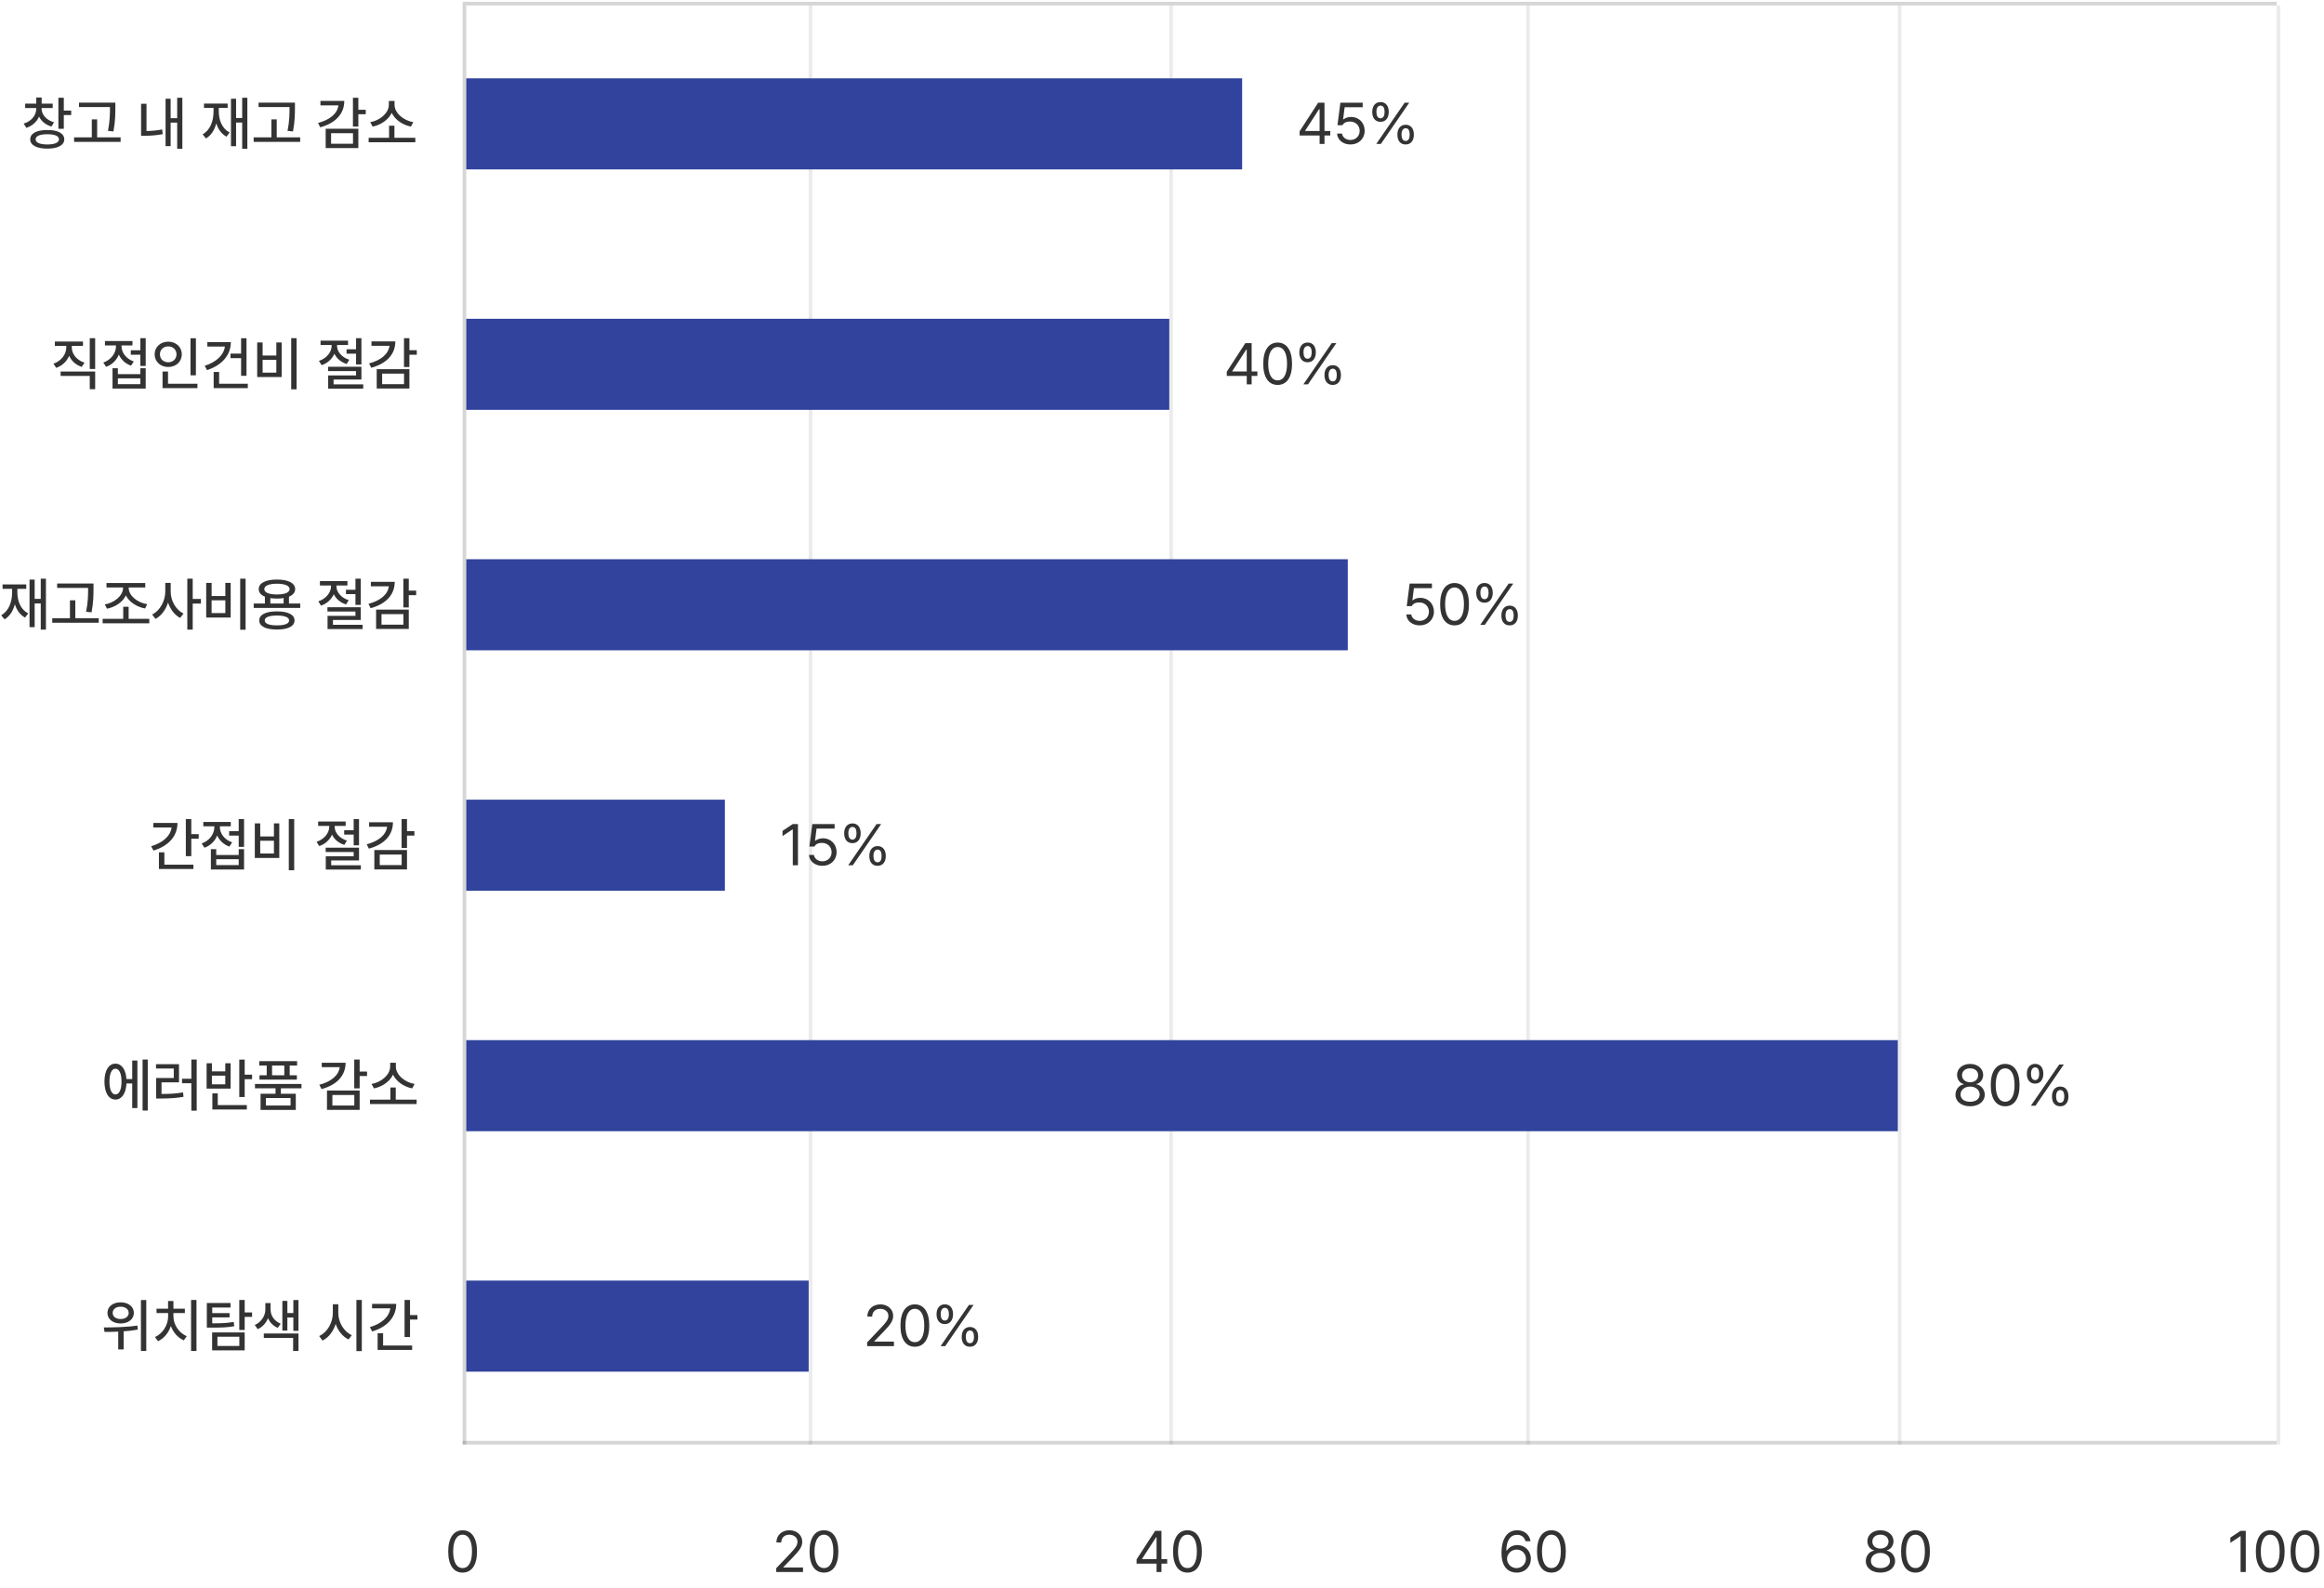 <svg width="638" height="436" viewBox="0 0 638 436" fill="none" xmlns="http://www.w3.org/2000/svg">
<path d="M11.422 29.828C11.422 31.453 12.688 32.961 14.828 33.562L14.141 34.734C12.531 34.266 11.336 33.273 10.719 32C10.102 33.438 8.883 34.555 7.234 35.094L6.5 33.922C8.641 33.289 9.953 31.641 9.953 29.828V29.656H6.906V28.453H9.953V26.766H11.438V28.453H14.469V29.656H11.422V29.828ZM8.297 38.25C8.297 36.609 10.07 35.68 13 35.688C15.898 35.68 17.641 36.609 17.641 38.25C17.641 39.859 15.898 40.789 13 40.797C10.07 40.789 8.297 39.859 8.297 38.25ZM9.781 38.25C9.773 39.148 10.961 39.648 13 39.656C15.008 39.648 16.195 39.148 16.188 38.25C16.195 37.328 15.008 36.844 13 36.844C10.961 36.844 9.773 37.328 9.781 38.25ZM16.031 35.359V26.828H17.516V30.359H19.547V31.578H17.516V35.359H16.031ZM31.672 28.172V29.547C31.664 31.273 31.664 33.211 31.141 36.078L29.641 35.922C30.18 33.211 30.18 31.227 30.188 29.547V29.375H21.688V28.172H31.672ZM20.344 38.938V37.703H25.203V32.766H26.672V37.703H33.109V38.938H20.344ZM50.062 26.828V40.828H48.641V33.656H46.844V40.109H45.453V27.109H46.844V32.438H48.641V26.828H50.062ZM38.734 37.266V28.484H40.219V35.961C41.508 35.945 42.922 35.844 44.516 35.531L44.672 36.828C42.75 37.172 41.148 37.273 39.641 37.266H38.734ZM67.906 26.828V40.828H66.484V33.641H64.812V40.141H63.406V27.094H64.812V32.391H66.484V26.828H67.906ZM55.625 36.875C57.672 35.727 58.625 33.312 58.625 30.531V29.625H56V28.422H62.5V29.625H60.062V30.531C60.062 33.047 61.008 35.328 63.047 36.375L62.172 37.516C60.797 36.766 59.875 35.461 59.375 33.852C58.898 35.688 57.977 37.156 56.547 38L55.625 36.875ZM80.969 28.172V29.547C80.961 31.273 80.961 33.211 80.438 36.078L78.938 35.922C79.477 33.211 79.477 31.227 79.484 29.547V29.375H70.984V28.172H80.969ZM69.641 38.938V37.703H74.5V32.766H75.969V37.703H82.406V38.938H69.641ZM98.375 26.828V30.125H100.406V31.359H98.375V34.734H96.891V26.828H98.375ZM87.312 33.75C90.664 32.867 92.633 31.109 92.906 28.922H87.969V27.703H94.516C94.508 31.289 92.078 33.812 87.906 34.938L87.312 33.75ZM89.406 40.641V35.328H98.375V40.641H89.406ZM90.891 39.453H96.906V36.562H90.891V39.453ZM114.016 37.828V39.047H101.203V37.828H106.812V34.5H108.281V37.828H114.016ZM101.641 33.531C104.336 33.078 106.742 31 106.75 28.781V27.719H108.312V28.781C108.312 31 110.75 33.078 113.453 33.531L112.812 34.75C110.539 34.305 108.461 32.898 107.539 30.984C106.617 32.891 104.555 34.305 102.297 34.75L101.641 33.531Z" fill="#333333"/>
<path d="M19.703 95.344C19.703 97.141 21.039 98.867 23.203 99.547L22.438 100.703C20.828 100.172 19.609 99.07 18.977 97.664C18.344 99.18 17.102 100.383 15.438 100.969L14.672 99.828C16.852 99.07 18.195 97.242 18.203 95.344V94.953H15.062V93.75H22.781V94.953H19.703V95.344ZM16.641 103.188V101.984H26.125V106.828H24.641V103.188H16.641ZM24.641 101.281V92.828H26.125V101.281H24.641ZM40 92.828V100.453H38.531V97.359H35.906V96.141H38.531V92.828H40ZM28.359 99.516C30.508 98.766 31.852 96.93 31.844 95V94.812H28.812V93.609H36.359V94.812H33.359V95.016C33.352 96.75 34.617 98.508 36.734 99.219L35.969 100.375C34.391 99.812 33.234 98.703 32.625 97.328C32.016 98.867 30.789 100.102 29.125 100.688L28.359 99.516ZM30.891 106.656V101.078H32.359V102.688H38.531V101.078H40V106.656H30.891ZM32.359 105.453H38.531V103.844H32.359V105.453ZM53.781 92.844V103.016H52.297V92.844H53.781ZM42.453 97.25C42.461 95.227 44.07 93.789 46.188 93.781C48.297 93.789 49.906 95.227 49.906 97.25C49.906 99.305 48.297 100.734 46.188 100.734C44.07 100.734 42.461 99.305 42.453 97.25ZM43.906 97.25C43.898 98.57 44.883 99.438 46.188 99.438C47.469 99.438 48.453 98.57 48.453 97.25C48.453 95.961 47.469 95.078 46.188 95.078C44.883 95.078 43.898 95.961 43.906 97.25ZM44.625 106.531V101.984H46.125V105.328H54.203V106.531H44.625ZM67.672 92.844V103.156H66.188V98.297H63.281V97.062H66.188V92.844H67.672ZM56.203 100.406C59.32 99.398 61.438 97.5 61.742 95.125H56.922V93.891H63.375C63.359 97.547 60.852 100.297 56.828 101.594L56.203 100.406ZM58.656 106.531V102.094H60.156V105.328H68.031V106.531H58.656ZM81.422 92.828V106.859H79.938V92.828H81.422ZM70.609 103.5V94H72.094V97.594H75.859V94H77.328V103.5H70.609ZM72.094 102.281H75.859V98.766H72.094V102.281ZM92.531 94.938C92.531 96.523 93.812 98.109 95.891 98.734L95.188 99.906C93.594 99.414 92.414 98.383 91.805 97.094C91.172 98.516 89.938 99.695 88.297 100.234L87.562 99.062C89.68 98.359 91.047 96.633 91.047 94.922V94.703H88V93.5H95.547V94.703H92.531V94.938ZM90.062 101.859V100.672H99.219V104.172H91.578V105.5H99.719V106.672H90.094V103.047H97.75V101.859H90.062ZM95.141 97.078V95.875H97.75V92.828H99.219V100.031H97.75V97.078H95.141ZM112.391 92.828V96.125H114.422V97.359H112.391V100.734H110.906V92.828H112.391ZM101.328 99.75C104.68 98.867 106.648 97.109 106.922 94.922H101.984V93.703H108.531C108.523 97.289 106.094 99.812 101.922 100.938L101.328 99.75ZM103.422 106.641V101.328H112.391V106.641H103.422ZM104.906 105.453H110.922V102.562H104.906V105.453Z" fill="#333333"/>
<path d="M12.609 158.828V172.828H11.188V165.641H9.516V172.141H8.109V159.094H9.516V164.391H11.188V158.828H12.609ZM0.328 168.875C2.375 167.727 3.328 165.312 3.328 162.531V161.625H0.703V160.422H7.203V161.625H4.766V162.531C4.766 165.047 5.711 167.328 7.75 168.375L6.875 169.516C5.5 168.766 4.578 167.461 4.078 165.852C3.602 167.688 2.68 169.156 1.25 170L0.328 168.875ZM25.672 160.172V161.547C25.664 163.273 25.664 165.211 25.141 168.078L23.641 167.922C24.18 165.211 24.18 163.227 24.188 161.547V161.375H15.688V160.172H25.672ZM14.344 170.938V169.703H19.203V164.766H20.672V169.703H27.109V170.938H14.344ZM40.984 169.859V171.078H28.172V169.859H33.828V166.547H35.312V169.859H40.984ZM28.766 165.906C31.367 165.469 33.781 163.523 33.781 161.375V161.25H29.234V160.031H39.875V161.25H35.328V161.375C35.328 163.523 37.758 165.43 40.422 165.844L39.828 167.016C37.562 166.594 35.477 165.281 34.562 163.438C33.664 165.305 31.594 166.641 29.375 167.078L28.766 165.906ZM46.859 162.391C46.844 164.867 48.289 167.406 50.375 168.422L49.453 169.609C47.93 168.812 46.75 167.25 46.133 165.383C45.508 167.367 44.281 169.047 42.688 169.875L41.766 168.672C43.914 167.641 45.367 164.953 45.375 162.391V160H46.859V162.391ZM51.422 172.828V158.828H52.906V164.406H55.156V165.672H52.906V172.828H51.422ZM67.422 158.828V172.859H65.938V158.828H67.422ZM56.609 169.5V160H58.094V163.594H61.859V160H63.328V169.5H56.609ZM58.094 168.281H61.859V164.766H58.094V168.281ZM82.422 165.656V166.859H69.656V165.656H72.719V163.773C71.633 163.336 71.023 162.633 71.031 161.703C71.023 160.039 72.953 159.07 76.031 159.078C79.102 159.07 81.023 160.039 81.031 161.703C81.023 162.633 80.414 163.336 79.328 163.781V165.656H82.422ZM71.172 170.297C71.172 168.695 72.984 167.812 76.031 167.812C79.039 167.812 80.852 168.695 80.859 170.297C80.852 171.914 79.039 172.797 76.031 172.797C72.984 172.797 71.172 171.914 71.172 170.297ZM72.562 161.703C72.555 162.641 73.852 163.164 76.031 163.172C78.195 163.164 79.508 162.641 79.5 161.703C79.508 160.766 78.195 160.227 76.031 160.219C73.852 160.227 72.555 160.766 72.562 161.703ZM72.672 170.297C72.664 171.172 73.891 171.672 76.031 171.656C78.141 171.672 79.375 171.172 79.375 170.297C79.375 169.438 78.141 168.953 76.031 168.953C73.891 168.953 72.664 169.438 72.672 170.297ZM74.219 165.656H77.859V164.164C77.312 164.25 76.695 164.297 76.031 164.297C75.375 164.297 74.766 164.25 74.219 164.172V165.656ZM92.359 160.938C92.359 162.523 93.641 164.109 95.719 164.734L95.016 165.906C93.422 165.414 92.242 164.383 91.633 163.094C91 164.516 89.766 165.695 88.125 166.234L87.391 165.062C89.508 164.359 90.875 162.633 90.875 160.922V160.703H87.828V159.5H95.375V160.703H92.359V160.938ZM89.891 167.859V166.672H99.047V170.172H91.406V171.5H99.547V172.672H89.922V169.047H97.578V167.859H89.891ZM94.969 163.078V161.875H97.578V158.828H99.047V166.031H97.578V163.078H94.969ZM112.219 158.828V162.125H114.25V163.359H112.219V166.734H110.734V158.828H112.219ZM101.156 165.75C104.508 164.867 106.477 163.109 106.75 160.922H101.812V159.703H108.359C108.352 163.289 105.922 165.812 101.75 166.938L101.156 165.75ZM103.25 172.641V167.328H112.219V172.641H103.25ZM104.734 171.453H110.75V168.562H104.734V171.453Z" fill="#333333"/>
<path d="M52.516 224.828V228.969H54.547V230.203H52.516V235H51.016V224.828H52.516ZM41.5 232.281C44.781 231.297 46.812 229.43 47.102 227.125H42.094V225.891H48.719C48.719 229.562 46.219 232.227 42.125 233.469L41.5 232.281ZM43.625 238.531V233.953H45.125V237.328H53.094V238.531H43.625ZM67 224.828V232.453H65.531V229.359H62.906V228.141H65.531V224.828H67ZM55.359 231.516C57.508 230.766 58.852 228.93 58.844 227V226.812H55.812V225.609H63.359V226.812H60.359V227.016C60.352 228.75 61.617 230.508 63.734 231.219L62.969 232.375C61.391 231.812 60.234 230.703 59.625 229.328C59.016 230.867 57.789 232.102 56.125 232.688L55.359 231.516ZM57.891 238.656V233.078H59.359V234.688H65.531V233.078H67V238.656H57.891ZM59.359 237.453H65.531V235.844H59.359V237.453ZM80.766 224.828V238.859H79.281V224.828H80.766ZM69.953 235.5V226H71.438V229.594H75.203V226H76.672V235.5H69.953ZM71.438 234.281H75.203V230.766H71.438V234.281ZM91.875 226.938C91.875 228.523 93.156 230.109 95.234 230.734L94.531 231.906C92.938 231.414 91.758 230.383 91.148 229.094C90.516 230.516 89.281 231.695 87.641 232.234L86.906 231.062C89.023 230.359 90.391 228.633 90.391 226.922V226.703H87.344V225.5H94.891V226.703H91.875V226.938ZM89.406 233.859V232.672H98.562V236.172H90.922V237.5H99.062V238.672H89.438V235.047H97.094V233.859H89.406ZM94.484 229.078V227.875H97.094V224.828H98.562V232.031H97.094V229.078H94.484ZM111.734 224.828V228.125H113.766V229.359H111.734V232.734H110.25V224.828H111.734ZM100.672 231.75C104.023 230.867 105.992 229.109 106.266 226.922H101.328V225.703H107.875C107.867 229.289 105.438 231.812 101.266 232.938L100.672 231.75ZM102.766 238.641V233.328H111.734V238.641H102.766ZM104.25 237.453H110.266V234.562H104.25V237.453Z" fill="#333333"/>
<path d="M40.562 290.828V304.828H39.141V290.828H40.562ZM28.672 296.875C28.672 293.844 29.859 291.945 31.688 291.953C33.391 291.945 34.539 293.562 34.711 296.188H36.297V291.094H37.719V304.141H36.297V297.391H34.719C34.586 300.125 33.422 301.82 31.688 301.812C29.859 301.82 28.672 299.914 28.672 296.875ZM30.047 296.875C30.047 299.102 30.68 300.414 31.688 300.406C32.719 300.414 33.359 299.102 33.359 296.875C33.359 294.641 32.719 293.336 31.688 293.344C30.68 293.336 30.047 294.641 30.047 296.875ZM54 290.828V304.859H52.531V297.328H49.969V296.094H52.531V290.828H54ZM42.828 293.297V292.094H49.141V297.094H44.344V300.281C46.578 300.266 48.297 300.195 50.25 299.844L50.375 301.062C48.281 301.43 46.438 301.516 43.969 301.531H42.859V295.891H47.703V293.297H42.828ZM67.172 290.844V294.969H69.203V296.219H67.172V301.125H65.688V290.844H67.172ZM56.719 298.812V291.844H58.172V294.078H61.844V291.844H63.312V298.812H56.719ZM58.172 297.625H61.844V295.25H58.172V297.625ZM58.297 304.531V300.109H59.781V303.328H67.766V304.531H58.297ZM82.766 297.531V298.719H77.109V300.219H81.203V304.656H71.531V300.219H75.641V298.719H70V297.531H82.766ZM71.172 292.469V291.266H81.562V292.469H79.531V295.141H81.5V296.344H71.234V295.141H73.219V292.469H71.172ZM73 303.453H79.766V301.391H73V303.453ZM74.688 295.141H78.047V292.469H74.688V295.141ZM98.734 290.828V294.125H100.766V295.359H98.734V298.734H97.25V290.828H98.734ZM87.672 297.75C91.023 296.867 92.992 295.109 93.266 292.922H88.328V291.703H94.875C94.867 295.289 92.438 297.812 88.266 298.938L87.672 297.75ZM89.766 304.641V299.328H98.734V304.641H89.766ZM91.25 303.453H97.266V300.562H91.25V303.453ZM114.375 301.828V303.047H101.562V301.828H107.172V298.5H108.641V301.828H114.375ZM102 297.531C104.695 297.078 107.102 295 107.109 292.781V291.719H108.672V292.781C108.672 295 111.109 297.078 113.812 297.531L113.172 298.75C110.898 298.305 108.82 296.898 107.898 294.984C106.977 296.891 104.914 298.305 102.656 298.75L102 297.531Z" fill="#333333"/>
<path d="M33.109 357.469C35.219 357.461 36.742 358.641 36.75 360.375C36.742 362.094 35.219 363.281 33.109 363.266C31.008 363.281 29.492 362.094 29.5 360.375C29.492 358.641 31.008 357.461 33.109 357.469ZM28.5 364.359C31.086 364.359 34.656 364.305 37.719 363.844L37.828 364.953C36.547 365.195 35.227 365.344 33.938 365.43V370.391H32.453V365.516C31.094 365.578 29.812 365.586 28.703 365.594L28.5 364.359ZM30.938 360.375C30.922 361.391 31.836 362.062 33.109 362.047C34.414 362.062 35.328 361.391 35.328 360.375C35.328 359.352 34.414 358.664 33.109 358.672C31.836 358.664 30.922 359.352 30.938 360.375ZM38.688 370.828V356.844H40.156V370.828H38.688ZM53.938 356.828V370.828H52.453V356.828H53.938ZM42.547 367C44.711 366.031 46.148 363.672 46.156 361.328V360.406H42.969V359.219H46.141V357.109H47.609V359.219H50.75V360.406H47.609V361.328C47.617 363.562 49.086 365.844 51.266 366.766L50.453 367.906C48.836 367.203 47.555 365.742 46.906 363.977C46.273 365.852 45 367.406 43.375 368.141L42.547 367ZM63.281 357.656V358.891H58.266V360.422H63.016V361.609H58.266V363.234C60.836 363.227 62.367 363.18 64.156 362.844L64.312 364.031C62.398 364.367 60.75 364.422 57.875 364.406H56.781V357.656H63.281ZM58.234 370.656V365.734H67.172V370.656H58.234ZM59.688 369.453H65.703V366.906H59.688V369.453ZM65.688 365.047V356.828H67.172V360.234H69.203V361.469H67.172V365.047H65.688ZM74.281 359.469C74.281 361.047 75.25 362.617 77.062 363.328L76.266 364.469C74.984 363.953 74.07 362.984 73.57 361.805C73.055 363.117 72.102 364.242 70.75 364.828L69.938 363.688C71.828 362.859 72.844 361.055 72.844 359.469V357.672H74.281V359.469ZM72.422 367.234V366.031H81.938V370.828H80.469V367.234H72.422ZM77.516 365.219V357.078H78.891V360.406H80.531V356.844H81.938V365.297H80.531V361.641H78.891V365.219H77.516ZM92.875 360.391C92.859 362.945 94.406 365.523 96.578 366.484L95.688 367.656C94.078 366.891 92.805 365.32 92.148 363.406C91.5 365.461 90.211 367.148 88.531 367.969L87.625 366.719C89.828 365.742 91.375 363.062 91.375 360.391V358H92.875V360.391ZM97.844 370.859V356.828H99.328V370.859H97.844ZM112.562 356.828V360.969H114.594V362.203H112.562V367H111.062V356.828H112.562ZM101.547 364.281C104.828 363.297 106.859 361.43 107.148 359.125H102.141V357.891H108.766C108.766 361.562 106.266 364.227 102.172 365.469L101.547 364.281ZM103.672 370.531V365.953H105.172V369.328H113.141V370.531H103.672Z" fill="#333333"/>
<path d="M127 431.656C124.492 431.656 123.039 429.547 123.047 425.844C123.039 422.172 124.508 420.031 127 420.031C129.484 420.031 130.953 422.172 130.953 425.844C130.953 429.547 129.508 431.656 127 431.656ZM124.406 425.844C124.414 428.773 125.359 430.406 127 430.406C128.633 430.406 129.586 428.773 129.578 425.844C129.586 422.914 128.625 421.258 127 421.25C125.375 421.258 124.414 422.914 124.406 425.844Z" fill="#333333"/>
<path d="M213.102 431.5L213.086 430.469L216.945 426.406C218.281 424.984 218.922 424.219 218.93 423.172C218.922 422.008 217.953 421.258 216.68 421.25C215.328 421.258 214.484 422.109 214.477 423.375H213.148C213.133 421.375 214.68 420.031 216.727 420.031C218.781 420.031 220.234 421.414 220.242 423.172C220.234 424.438 219.648 425.422 217.648 427.484L215.055 430.156V430.25H220.445V431.5H213.102ZM226.195 431.656C223.688 431.656 222.234 429.547 222.242 425.844C222.234 422.172 223.703 420.031 226.195 420.031C228.68 420.031 230.148 422.172 230.148 425.844C230.148 429.547 228.703 431.656 226.195 431.656ZM223.602 425.844C223.609 428.773 224.555 430.406 226.195 430.406C227.828 430.406 228.781 428.773 228.773 425.844C228.781 422.914 227.82 421.258 226.195 421.25C224.57 421.258 223.609 422.914 223.602 425.844Z" fill="#333333"/>
<path d="M312.023 429.188V428.031L317.117 420.188H318.852V427.953H320.43V429.188H318.852V431.5H317.508V429.188H312.023ZM313.539 427.953H317.508V421.969H317.367L313.539 427.859V427.953ZM325.992 431.656C323.484 431.656 322.031 429.547 322.039 425.844C322.031 422.172 323.5 420.031 325.992 420.031C328.477 420.031 329.945 422.172 329.945 425.844C329.945 429.547 328.5 431.656 325.992 431.656ZM323.398 425.844C323.406 428.773 324.352 430.406 325.992 430.406C327.625 430.406 328.578 428.773 328.57 425.844C328.578 422.914 327.617 421.258 325.992 421.25C324.367 421.258 323.406 422.914 323.398 425.844Z" fill="#333333"/>
<path d="M416.328 431.656C414.367 431.633 412.203 430.469 412.203 426.281C412.203 422.273 413.844 420.031 416.5 420.031C418.492 420.031 419.883 421.258 420.172 423.031H418.781C418.523 422.031 417.758 421.281 416.5 421.281C414.641 421.281 413.523 422.867 413.531 425.594H413.672C414.32 424.648 415.359 424.094 416.578 424.094C418.586 424.094 420.266 425.656 420.266 427.844C420.266 429.977 418.711 431.68 416.328 431.656ZM413.719 427.875C413.727 429.203 414.812 430.414 416.328 430.422C417.789 430.414 418.898 429.266 418.906 427.859C418.898 426.469 417.836 425.336 416.359 425.328C414.875 425.336 413.734 426.539 413.719 427.875ZM425.906 431.656C423.398 431.656 421.945 429.547 421.953 425.844C421.945 422.172 423.414 420.031 425.906 420.031C428.391 420.031 429.859 422.172 429.859 425.844C429.859 429.547 428.414 431.656 425.906 431.656ZM423.312 425.844C423.32 428.773 424.266 430.406 425.906 430.406C427.539 430.406 428.492 428.773 428.484 425.844C428.492 422.914 427.531 421.258 425.906 421.25C424.281 421.258 423.32 422.914 423.312 425.844Z" fill="#333333"/>
<path d="M516.227 431.656C513.844 431.656 512.203 430.336 512.211 428.5C512.203 427.039 513.219 425.828 514.508 425.625V425.562C513.383 425.305 512.641 424.266 512.648 423.031C512.641 421.305 514.156 420.031 516.227 420.031C518.289 420.031 519.805 421.305 519.82 423.031C519.805 424.266 519.055 425.305 517.945 425.562V425.625C519.227 425.828 520.242 427.039 520.258 428.5C520.242 430.336 518.586 431.656 516.227 431.656ZM513.617 428.422C513.594 429.609 514.602 430.414 516.227 430.422C517.844 430.414 518.852 429.609 518.852 428.422C518.852 427.172 517.75 426.25 516.227 426.25C514.711 426.25 513.594 427.172 513.617 428.422ZM514.008 423.141C514.016 424.281 514.93 425.055 516.227 425.062C517.516 425.055 518.445 424.281 518.445 423.141C518.445 422.008 517.547 421.242 516.227 421.25C514.883 421.242 514.016 422.008 514.008 423.141ZM525.852 431.656C523.344 431.656 521.891 429.547 521.898 425.844C521.891 422.172 523.359 420.031 525.852 420.031C528.336 420.031 529.805 422.172 529.805 425.844C529.805 429.547 528.359 431.656 525.852 431.656ZM523.258 425.844C523.266 428.773 524.211 430.406 525.852 430.406C527.484 430.406 528.438 428.773 528.43 425.844C528.438 422.914 527.477 421.258 525.852 421.25C524.227 421.258 523.266 422.914 523.258 425.844Z" fill="#333333"/>
<path d="M616.523 420.188V431.5H615.102V421.656H615.039L612.289 423.484V422.062L615.102 420.188H616.523ZM623.242 431.656C620.734 431.656 619.281 429.547 619.289 425.844C619.281 422.172 620.75 420.031 623.242 420.031C625.727 420.031 627.195 422.172 627.195 425.844C627.195 429.547 625.75 431.656 623.242 431.656ZM620.648 425.844C620.656 428.773 621.602 430.406 623.242 430.406C624.875 430.406 625.828 428.773 625.82 425.844C625.828 422.914 624.867 421.258 623.242 421.25C621.617 421.258 620.656 422.914 620.648 425.844ZM632.773 431.656C630.266 431.656 628.812 429.547 628.82 425.844C628.812 422.172 630.281 420.031 632.773 420.031C635.258 420.031 636.727 422.172 636.727 425.844C636.727 429.547 635.281 431.656 632.773 431.656ZM630.18 425.844C630.188 428.773 631.133 430.406 632.773 430.406C634.406 430.406 635.359 428.773 635.352 425.844C635.359 422.914 634.398 421.258 632.773 421.25C631.148 421.258 630.188 422.914 630.18 425.844Z" fill="#333333"/>
<line x1="127" y1="396" x2="625" y2="396" stroke="#333333" stroke-opacity="0.2"/>
<line x1="127" y1="1" x2="625" y2="1" stroke="#333333" stroke-opacity="0.2"/>
<line x1="127.5" y1="1.5" x2="127.5" y2="396.5" stroke="#333333" stroke-opacity="0.2"/>
<line x1="222.5" y1="1.5" x2="222.5" y2="396.5" stroke="#333333" stroke-opacity="0.1"/>
<line x1="321.5" y1="1.5" x2="321.5" y2="396.5" stroke="#333333" stroke-opacity="0.1"/>
<line x1="419.5" y1="1.5" x2="419.5" y2="396.5" stroke="#333333" stroke-opacity="0.1"/>
<line x1="521.5" y1="1.5" x2="521.5" y2="396.5" stroke="#333333" stroke-opacity="0.1"/>
<line x1="625.5" y1="1.5" x2="625.5" y2="396.5" stroke="#333333" stroke-opacity="0.1"/>
<rect x="321" y="87.5" width="25" height="193" transform="rotate(90 321 87.5)" fill="#31439D"/>
<rect x="341" y="21.5" width="25" height="213" transform="rotate(90 341 21.5)" fill="#31439D"/>
<rect x="370" y="153.5" width="25" height="242" transform="rotate(90 370 153.5)" fill="#31439D"/>
<rect x="199" y="219.5" width="25" height="71" transform="rotate(90 199 219.5)" fill="#31439D"/>
<rect x="521" y="285.5" width="25" height="393" transform="rotate(90 521 285.5)" fill="#31439D"/>
<rect x="222" y="351.5" width="25" height="94" transform="rotate(90 222 351.5)" fill="#31439D"/>
<path d="M356.781 37.188V36.032L361.875 28.188H363.609V35.953H365.188V37.188H363.609V39.5H362.266V37.188H356.781ZM358.297 35.953H362.266V29.969H362.125L358.297 35.86V35.953ZM370.734 39.657C368.695 39.657 367.148 38.399 367.062 36.657H368.422C368.523 37.664 369.508 38.414 370.734 38.422C372.203 38.414 373.266 37.344 373.266 35.922C373.266 34.453 372.164 33.367 370.641 33.36C369.688 33.344 368.945 33.641 368.531 34.375H367.172L367.969 28.188H374.094V29.438H369.141L368.719 32.75H368.828C369.336 32.36 370.094 32.094 370.891 32.094C373.047 32.094 374.633 33.688 374.641 35.891C374.633 38.078 372.992 39.657 370.734 39.657ZM378.984 33.438C377.523 33.446 376.711 32.336 376.719 30.719C376.711 29.125 377.555 28.016 378.984 28.016C380.469 28.016 381.242 29.125 381.25 30.719C381.242 32.336 380.438 33.446 378.984 33.438ZM377.828 39.5L385.609 28.188H386.875L379.094 39.5H377.828ZM377.859 30.719C377.859 31.774 378.227 32.469 378.984 32.469C379.75 32.469 380.109 31.774 380.109 30.719C380.109 29.68 379.773 28.969 378.984 28.985C378.242 28.992 377.859 29.68 377.859 30.719ZM383.625 36.953C383.609 35.344 384.445 34.242 385.891 34.235C387.352 34.242 388.141 35.344 388.141 36.953C388.141 38.563 387.336 39.664 385.891 39.657C384.414 39.664 383.609 38.563 383.625 36.953ZM384.75 36.953C384.758 38 385.125 38.696 385.891 38.688C386.648 38.696 387 38 387 36.953C387 35.899 386.672 35.188 385.891 35.203C385.133 35.211 384.758 35.899 384.75 36.953Z" fill="#333333"/>
<path d="M336.781 103.188V102.031L341.875 94.188H343.609V101.953H345.188V103.188H343.609V105.5H342.266V103.188H336.781ZM338.297 101.953H342.266V95.969H342.125L338.297 101.86V101.953ZM350.75 105.656C348.242 105.656 346.789 103.547 346.797 99.844C346.789 96.172 348.258 94.031 350.75 94.031C353.234 94.031 354.703 96.172 354.703 99.844C354.703 103.547 353.258 105.656 350.75 105.656ZM348.156 99.844C348.164 102.774 349.109 104.406 350.75 104.406C352.383 104.406 353.336 102.774 353.328 99.844C353.336 96.914 352.375 95.258 350.75 95.25C349.125 95.258 348.164 96.914 348.156 99.844ZM358.969 99.438C357.508 99.446 356.695 98.336 356.703 96.719C356.695 95.125 357.539 94.016 358.969 94.016C360.453 94.016 361.227 95.125 361.234 96.719C361.227 98.336 360.422 99.446 358.969 99.438ZM357.812 105.5L365.594 94.188H366.859L359.078 105.5H357.812ZM357.844 96.719C357.844 97.774 358.211 98.469 358.969 98.469C359.734 98.469 360.094 97.774 360.094 96.719C360.094 95.68 359.758 94.969 358.969 94.985C358.227 94.992 357.844 95.68 357.844 96.719ZM363.609 102.953C363.594 101.344 364.43 100.242 365.875 100.235C367.336 100.242 368.125 101.344 368.125 102.953C368.125 104.563 367.32 105.664 365.875 105.656C364.398 105.664 363.594 104.563 363.609 102.953ZM364.734 102.953C364.742 104 365.109 104.696 365.875 104.688C366.633 104.696 366.984 104 366.984 102.953C366.984 101.899 366.656 101.188 365.875 101.203C365.117 101.211 364.742 101.899 364.734 102.953Z" fill="#333333"/>
<path d="M389.75 171.656C387.711 171.656 386.164 170.399 386.078 168.656H387.438C387.539 169.664 388.523 170.414 389.75 170.422C391.219 170.414 392.281 169.344 392.281 167.922C392.281 166.453 391.18 165.367 389.656 165.36C388.703 165.344 387.961 165.641 387.547 166.375H386.188L386.984 160.188H393.109V161.438H388.156L387.734 164.75H387.844C388.352 164.36 389.109 164.094 389.906 164.094C392.062 164.094 393.648 165.688 393.656 167.891C393.648 170.078 392.008 171.656 389.75 171.656ZM399.312 171.656C396.805 171.656 395.352 169.547 395.359 165.844C395.352 162.172 396.82 160.031 399.312 160.031C401.797 160.031 403.266 162.172 403.266 165.844C403.266 169.547 401.82 171.656 399.312 171.656ZM396.719 165.844C396.727 168.774 397.672 170.406 399.312 170.406C400.945 170.406 401.898 168.774 401.891 165.844C401.898 162.914 400.938 161.258 399.312 161.25C397.688 161.258 396.727 162.914 396.719 165.844ZM407.531 165.438C406.07 165.446 405.258 164.336 405.266 162.719C405.258 161.125 406.102 160.016 407.531 160.016C409.016 160.016 409.789 161.125 409.797 162.719C409.789 164.336 408.984 165.446 407.531 165.438ZM406.375 171.5L414.156 160.188H415.422L407.641 171.5H406.375ZM406.406 162.719C406.406 163.774 406.773 164.469 407.531 164.469C408.297 164.469 408.656 163.774 408.656 162.719C408.656 161.68 408.32 160.969 407.531 160.985C406.789 160.992 406.406 161.68 406.406 162.719ZM412.172 168.953C412.156 167.344 412.992 166.242 414.438 166.235C415.898 166.242 416.688 167.344 416.688 168.953C416.688 170.563 415.883 171.664 414.438 171.656C412.961 171.664 412.156 170.563 412.172 168.953ZM413.297 168.953C413.305 170 413.672 170.696 414.438 170.688C415.195 170.696 415.547 170 415.547 168.953C415.547 167.899 415.219 167.188 414.438 167.203C413.68 167.211 413.305 167.899 413.297 168.953Z" fill="#333333"/>
<path d="M219.062 226.188V237.5H217.641V227.656H217.578L214.828 229.485V228.063L217.641 226.188H219.062ZM225.766 237.656C223.727 237.656 222.18 236.399 222.094 234.656H223.453C223.555 235.664 224.539 236.414 225.766 236.422C227.234 236.414 228.297 235.344 228.297 233.922C228.297 232.453 227.195 231.367 225.672 231.36C224.719 231.344 223.977 231.641 223.562 232.375H222.203L223 226.188H229.125V227.438H224.172L223.75 230.75H223.859C224.367 230.36 225.125 230.094 225.922 230.094C228.078 230.094 229.664 231.688 229.672 233.891C229.664 236.078 228.023 237.656 225.766 237.656ZM234.016 231.438C232.555 231.446 231.742 230.336 231.75 228.719C231.742 227.125 232.586 226.016 234.016 226.016C235.5 226.016 236.273 227.125 236.281 228.719C236.273 230.336 235.469 231.446 234.016 231.438ZM232.859 237.5L240.641 226.188H241.906L234.125 237.5H232.859ZM232.891 228.719C232.891 229.774 233.258 230.469 234.016 230.469C234.781 230.469 235.141 229.774 235.141 228.719C235.141 227.68 234.805 226.969 234.016 226.985C233.273 226.992 232.891 227.68 232.891 228.719ZM238.656 234.953C238.641 233.344 239.477 232.242 240.922 232.235C242.383 232.242 243.172 233.344 243.172 234.953C243.172 236.563 242.367 237.664 240.922 237.656C239.445 237.664 238.641 236.563 238.656 234.953ZM239.781 234.953C239.789 236 240.156 236.696 240.922 236.688C241.68 236.696 242.031 236 242.031 234.953C242.031 233.899 241.703 233.188 240.922 233.203C240.164 233.211 239.789 233.899 239.781 234.953Z" fill="#333333"/>
<path d="M540.844 303.656C538.461 303.656 536.82 302.336 536.828 300.5C536.82 299.039 537.836 297.828 539.125 297.625V297.563C538 297.305 537.258 296.266 537.266 295.031C537.258 293.305 538.773 292.031 540.844 292.031C542.906 292.031 544.422 293.305 544.438 295.031C544.422 296.266 543.672 297.305 542.562 297.563V297.625C543.844 297.828 544.859 299.039 544.875 300.5C544.859 302.336 543.203 303.656 540.844 303.656ZM538.234 300.422C538.211 301.61 539.219 302.414 540.844 302.422C542.461 302.414 543.469 301.61 543.469 300.422C543.469 299.172 542.367 298.25 540.844 298.25C539.328 298.25 538.211 299.172 538.234 300.422ZM538.625 295.141C538.633 296.281 539.547 297.055 540.844 297.063C542.133 297.055 543.062 296.281 543.062 295.141C543.062 294.008 542.164 293.242 540.844 293.25C539.5 293.242 538.633 294.008 538.625 295.141ZM550.469 303.656C547.961 303.656 546.508 301.547 546.516 297.844C546.508 294.172 547.977 292.031 550.469 292.031C552.953 292.031 554.422 294.172 554.422 297.844C554.422 301.547 552.977 303.656 550.469 303.656ZM547.875 297.844C547.883 300.774 548.828 302.406 550.469 302.406C552.102 302.406 553.055 300.774 553.047 297.844C553.055 294.914 552.094 293.258 550.469 293.25C548.844 293.258 547.883 294.914 547.875 297.844ZM558.688 297.438C557.227 297.446 556.414 296.336 556.422 294.719C556.414 293.125 557.258 292.016 558.688 292.016C560.172 292.016 560.945 293.125 560.953 294.719C560.945 296.336 560.141 297.446 558.688 297.438ZM557.531 303.5L565.312 292.188H566.578L558.797 303.5H557.531ZM557.562 294.719C557.562 295.774 557.93 296.469 558.688 296.469C559.453 296.469 559.812 295.774 559.812 294.719C559.812 293.68 559.477 292.969 558.688 292.985C557.945 292.992 557.562 293.68 557.562 294.719ZM563.328 300.953C563.312 299.344 564.148 298.242 565.594 298.235C567.055 298.242 567.844 299.344 567.844 300.953C567.844 302.563 567.039 303.664 565.594 303.656C564.117 303.664 563.312 302.563 563.328 300.953ZM564.453 300.953C564.461 302 564.828 302.696 565.594 302.688C566.352 302.696 566.703 302 566.703 300.953C566.703 299.899 566.375 299.188 565.594 299.203C564.836 299.211 564.461 299.899 564.453 300.953Z" fill="#333333"/>
<path d="M238.062 369.5L238.047 368.469L241.906 364.406C243.242 362.985 243.883 362.219 243.891 361.172C243.883 360.008 242.914 359.258 241.641 359.25C240.289 359.258 239.445 360.11 239.438 361.375H238.109C238.094 359.375 239.641 358.031 241.688 358.031C243.742 358.031 245.195 359.414 245.203 361.172C245.195 362.438 244.609 363.422 242.609 365.485L240.016 368.156V368.25H245.406V369.5H238.062ZM251.156 369.656C248.648 369.656 247.195 367.547 247.203 363.844C247.195 360.172 248.664 358.031 251.156 358.031C253.641 358.031 255.109 360.172 255.109 363.844C255.109 367.547 253.664 369.656 251.156 369.656ZM248.562 363.844C248.57 366.774 249.516 368.406 251.156 368.406C252.789 368.406 253.742 366.774 253.734 363.844C253.742 360.914 252.781 359.258 251.156 359.25C249.531 359.258 248.57 360.914 248.562 363.844ZM259.375 363.438C257.914 363.446 257.102 362.336 257.109 360.719C257.102 359.125 257.945 358.016 259.375 358.016C260.859 358.016 261.633 359.125 261.641 360.719C261.633 362.336 260.828 363.446 259.375 363.438ZM258.219 369.5L266 358.188H267.266L259.484 369.5H258.219ZM258.25 360.719C258.25 361.774 258.617 362.469 259.375 362.469C260.141 362.469 260.5 361.774 260.5 360.719C260.5 359.68 260.164 358.969 259.375 358.985C258.633 358.992 258.25 359.68 258.25 360.719ZM264.016 366.953C264 365.344 264.836 364.242 266.281 364.235C267.742 364.242 268.531 365.344 268.531 366.953C268.531 368.563 267.727 369.664 266.281 369.656C264.805 369.664 264 368.563 264.016 366.953ZM265.141 366.953C265.148 368 265.516 368.696 266.281 368.688C267.039 368.696 267.391 368 267.391 366.953C267.391 365.899 267.062 365.188 266.281 365.203C265.523 365.211 265.148 365.899 265.141 366.953Z" fill="#333333"/>
</svg>
